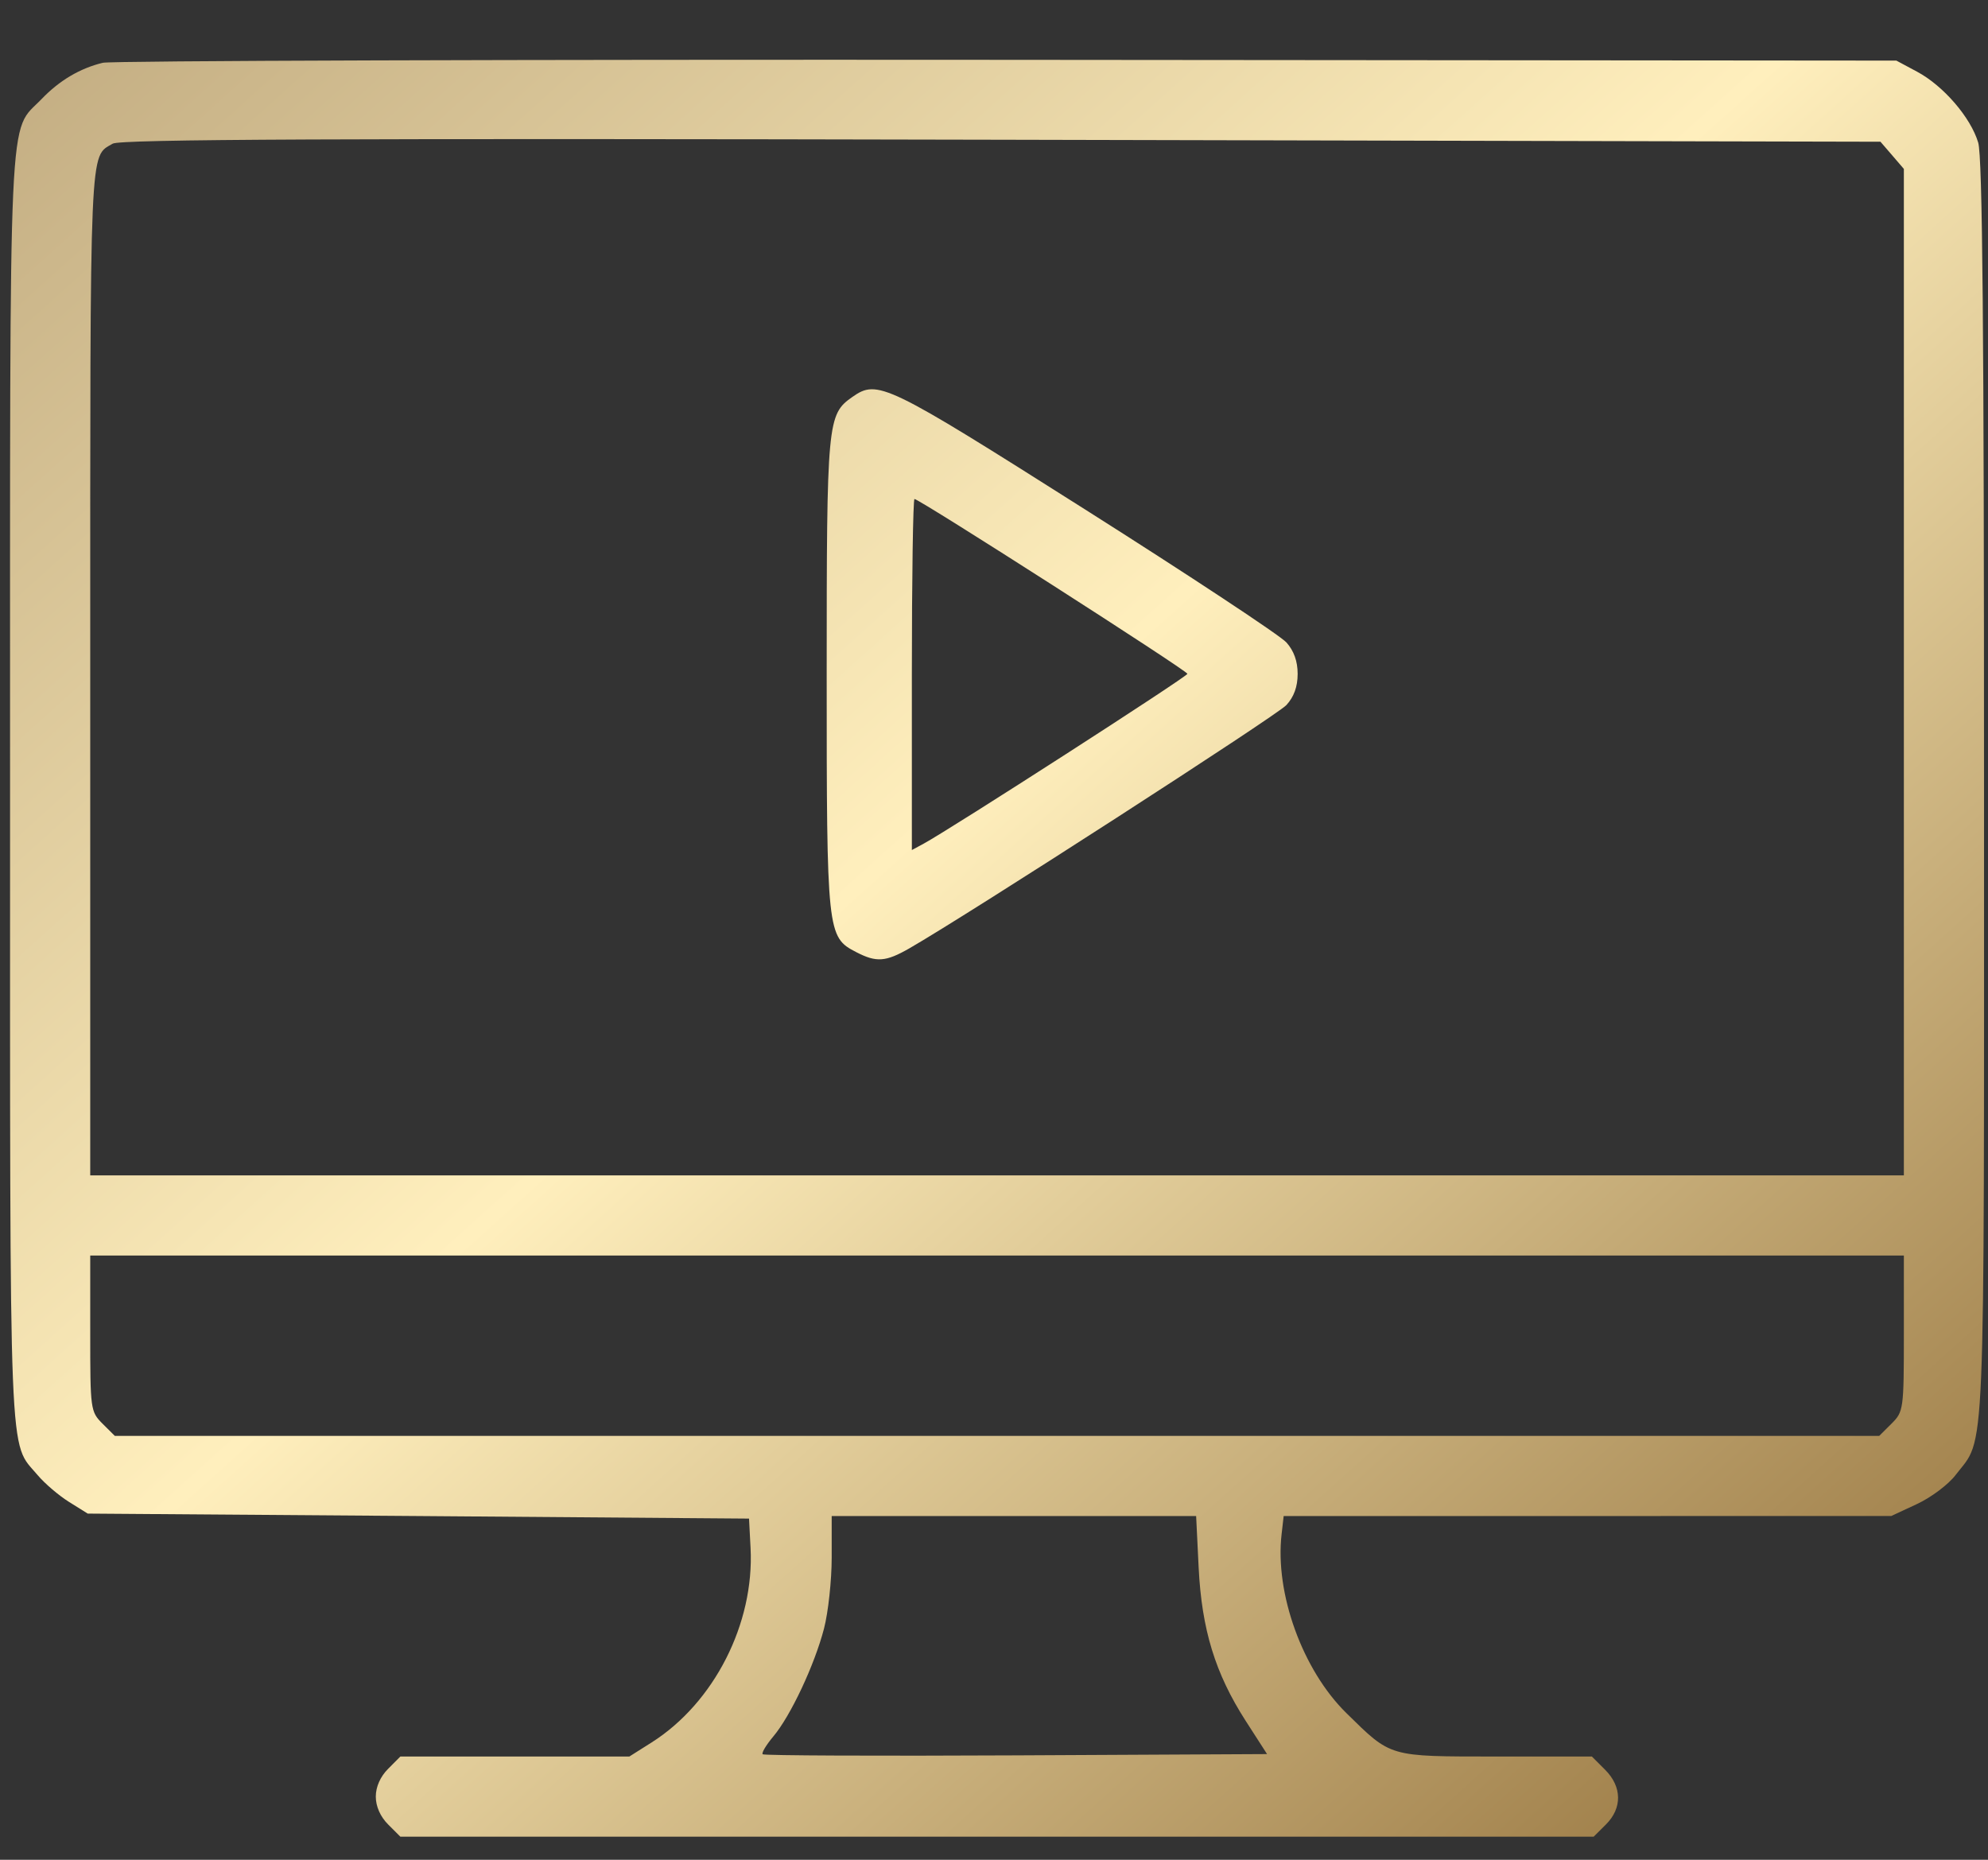 <svg xmlns="http://www.w3.org/2000/svg" width="31" height="29" viewBox="0 0 31 29" fill="none"><rect x="0" y="0" width="31" height="29" fill="#333333" stroke="none"/><path fill-rule="evenodd" clip-rule="evenodd" d="M1.602 0.979C1.245 1.066 0.925 1.256 0.649 1.544C0.123 2.092 0.157 1.357 0.157 12.3C0.157 23.081 0.132 22.461 0.587 23.002C0.698 23.134 0.919 23.322 1.078 23.421L1.368 23.602L6.524 23.64L11.68 23.68L11.704 24.139C11.765 25.316 11.136 26.552 10.162 27.17L9.814 27.39H8.028H6.243L6.052 27.582C5.931 27.703 5.86 27.863 5.86 28.015C5.86 28.168 5.931 28.328 6.052 28.449L6.243 28.64H15.547H24.851L25.043 28.449C25.299 28.193 25.294 27.861 25.029 27.596L24.823 27.39L23.33 27.39C21.644 27.389 21.7 27.405 20.995 26.713C20.311 26.042 19.877 24.843 19.985 23.921L20.017 23.64L24.755 23.64L29.493 23.639L29.892 23.453C30.112 23.351 30.384 23.147 30.495 23C30.966 22.383 30.938 23.064 30.938 12.344C30.938 5.119 30.914 2.446 30.847 2.223C30.73 1.831 30.304 1.337 29.894 1.118L29.571 0.945L15.704 0.933C8.077 0.927 1.731 0.947 1.602 0.979ZM1.758 2.24C1.393 2.455 1.407 2.133 1.407 10.452V18.328H15.547H29.688V10.481V2.634L29.506 2.422L29.323 2.21L15.619 2.179C5.226 2.156 1.877 2.171 1.758 2.24ZM13.291 6.19C12.901 6.463 12.891 6.568 12.891 10.515C12.891 14.552 12.897 14.612 13.35 14.846C13.666 15.01 13.81 15 14.18 14.788C15.085 14.269 19.909 11.157 20.059 10.995C20.177 10.867 20.235 10.708 20.235 10.508C20.235 10.311 20.176 10.147 20.059 10.017C19.962 9.909 18.548 8.975 16.917 7.942C13.809 5.973 13.686 5.913 13.291 6.19ZM14.219 10.518V13.255L14.404 13.155C14.829 12.924 18.515 10.551 18.516 10.507C18.516 10.459 14.336 7.781 14.26 7.781C14.238 7.781 14.219 9.013 14.219 10.518ZM1.407 20.793C1.407 21.978 1.411 22.012 1.598 22.199L1.79 22.39H15.547H29.304L29.496 22.199C29.683 22.012 29.688 21.978 29.688 20.793V19.578H15.547H1.407V20.793ZM12.969 24.288C12.969 24.644 12.915 25.143 12.849 25.396C12.701 25.964 12.328 26.758 12.058 27.078C11.947 27.211 11.872 27.335 11.893 27.355C11.912 27.375 13.691 27.383 15.844 27.372L19.758 27.352L19.424 26.833C18.949 26.094 18.739 25.408 18.691 24.441L18.652 23.64H15.81H12.969V24.288Z" fill="url(#paint0_linear_3670_664)"></path><defs><linearGradient id="paint0_linear_3670_664" x1="0.156" y1="0.932" x2="27.712" y2="31.544" gradientUnits="userSpaceOnUse"><stop stop-color="#C3AD82"></stop><stop offset="0.448" stop-color="#FFEFBD"></stop><stop offset="1" stop-color="#8F6C36"></stop></linearGradient></defs></svg>